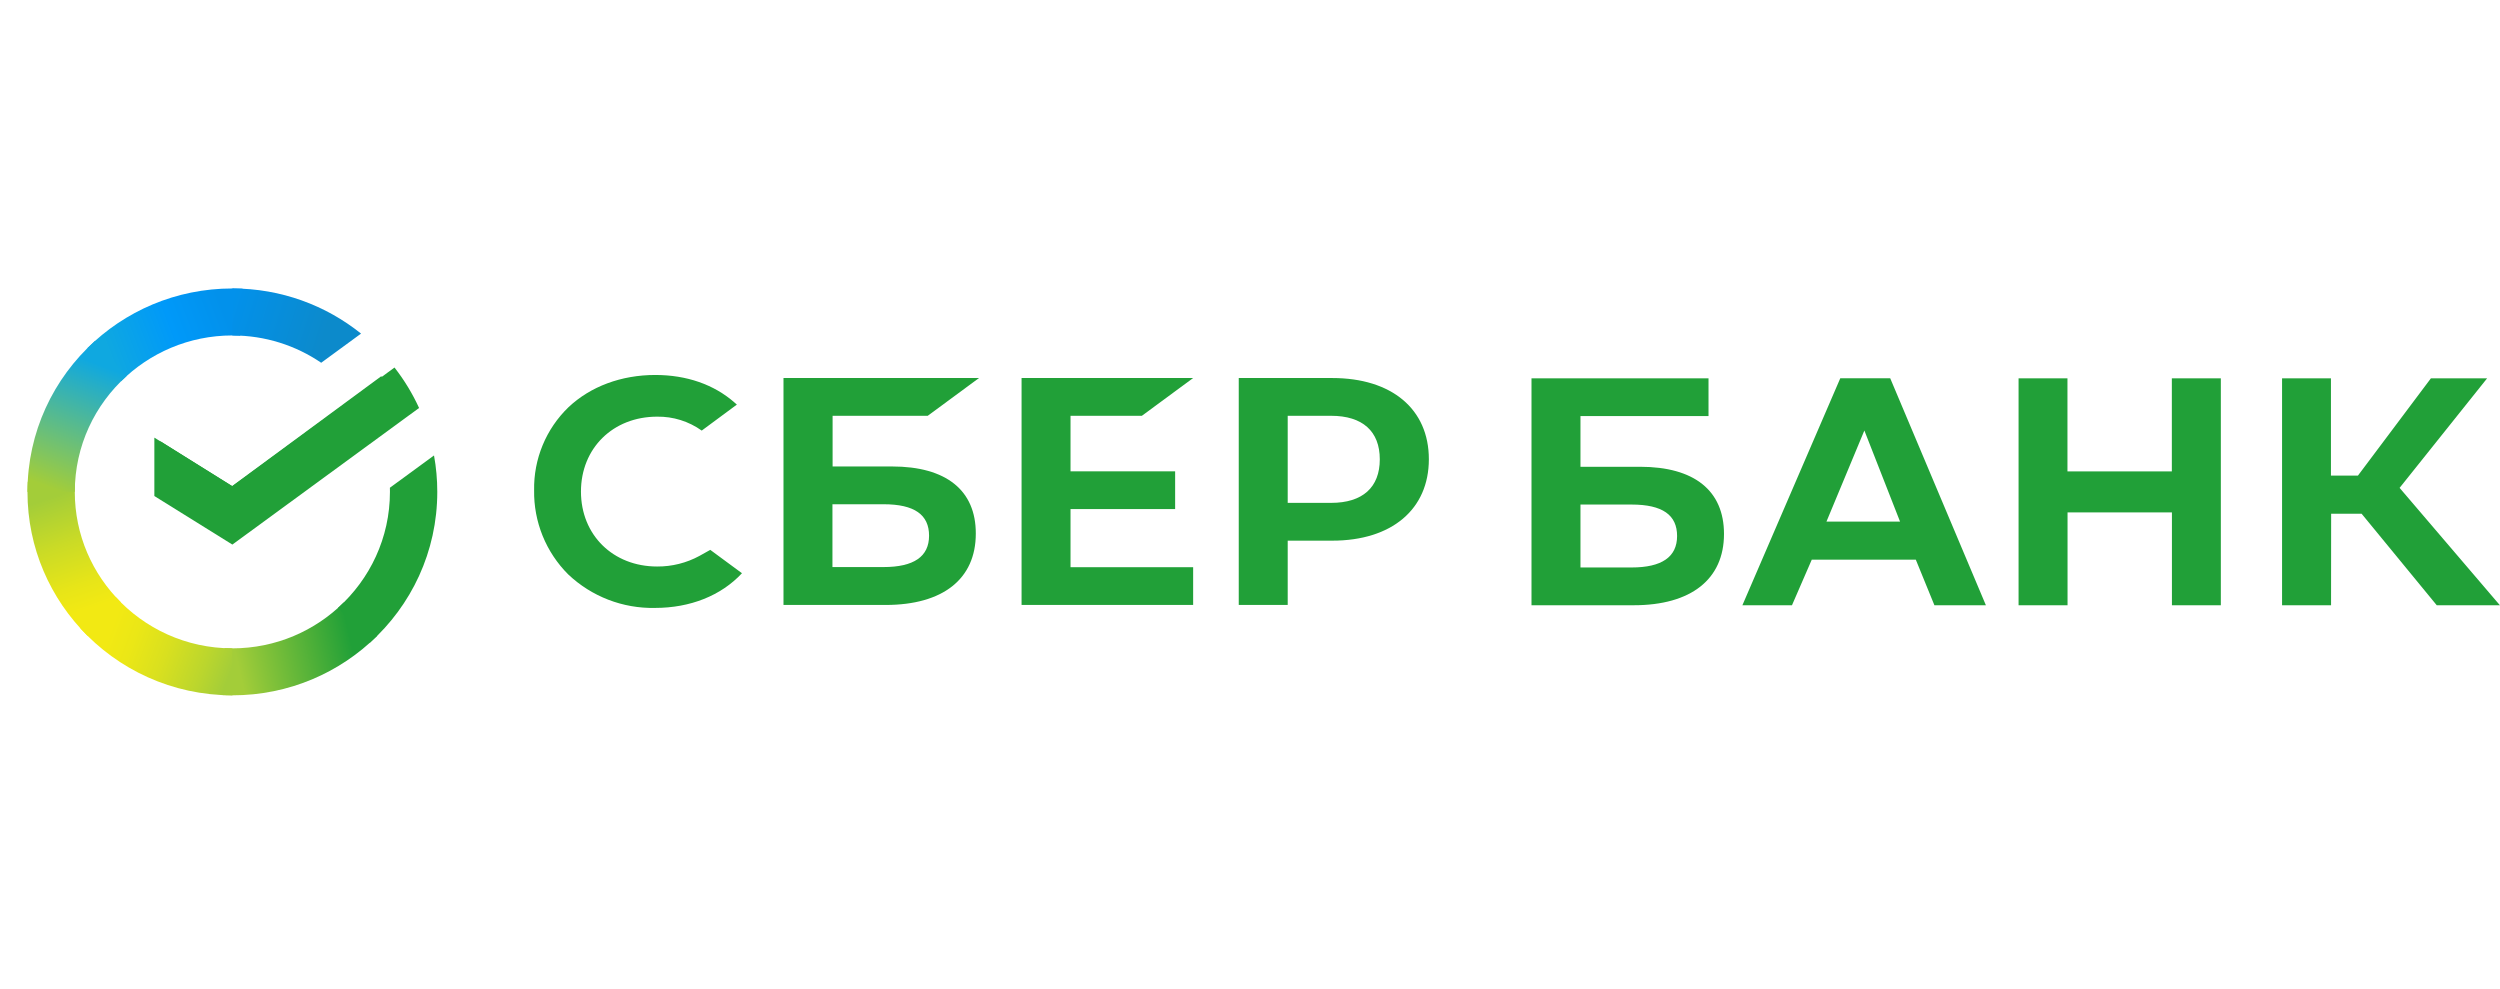 <?xml version="1.0" encoding="UTF-8"?> <svg xmlns="http://www.w3.org/2000/svg" width="182" height="72" viewBox="0 0 182 72" fill="none"><path d="M83.129 30.27L86.861 27.52H74.37V44.041H86.861V41.291H77.934V37.061H85.55V34.311H77.934V30.27H83.129Z" fill="#21A038"></path><path d="M64.94 33.959H60.613V30.27H67.539L71.271 27.52H57.038V44.041H64.47C68.645 44.041 71.038 42.148 71.038 38.851C71.049 35.695 68.88 33.959 64.94 33.959ZM64.321 41.282H60.602V36.709H64.321C66.582 36.709 67.636 37.477 67.636 39C67.636 40.523 66.522 41.282 64.321 41.282Z" fill="#21A038"></path><path d="M96.982 27.52H90.181V44.041H93.745V39.36H96.99C101.317 39.36 104.021 37.08 104.021 33.432C104.021 29.784 101.323 27.52 96.982 27.52ZM96.906 36.609H93.745V30.27H96.906C99.192 30.27 100.449 31.395 100.449 33.44C100.449 35.484 99.192 36.609 96.906 36.609Z" fill="#21A038"></path><path d="M50.918 40.471C49.974 40.984 48.915 41.249 47.841 41.242C44.628 41.242 42.294 38.949 42.294 35.787C42.294 32.626 44.628 30.333 47.841 30.333C49.003 30.316 50.14 30.671 51.086 31.347L53.644 29.454L53.474 29.305C51.981 27.993 49.985 27.298 47.706 27.298C45.231 27.298 42.986 28.134 41.383 29.648C40.574 30.43 39.935 31.369 39.505 32.408C39.075 33.447 38.864 34.563 38.884 35.687C38.865 36.825 39.076 37.954 39.503 39.009C39.931 40.063 40.566 41.02 41.372 41.823C43.075 43.431 45.34 44.305 47.681 44.257C50.251 44.257 52.495 43.362 54.015 41.731L51.708 40.03L50.918 40.471Z" fill="#21A038"></path><path d="M146.952 27.542V44.062H150.517V37.302H158.116V44.062H161.677V27.542H158.11V34.316H150.511V27.542H146.952ZM140.825 44.062H144.573L137.608 27.539H133.972L126.846 44.062H130.456L131.897 40.742H139.47L140.825 44.062ZM132.966 37.972L135.726 31.341L138.323 37.972H132.966ZM169.707 37.399H171.925L177.395 44.062H181.992L174.691 35.517L181.062 27.542H176.97L171.659 34.622H169.693V27.542H166.134V44.062H169.701L169.707 37.399ZM115.058 33.981V30.292H124.38V27.542H111.493V44.062H118.935C123.11 44.062 125.507 42.169 125.507 38.873C125.507 35.717 123.344 33.981 119.395 33.981H115.058ZM115.058 41.312V36.731H118.776C121.039 36.731 122.092 37.496 122.092 39.022C122.092 40.547 120.978 41.312 118.776 41.312H115.058Z" fill="#21A038"></path><path d="M27.757 27.388C28.409 28.23 28.961 29.146 29.401 30.116L16.893 39.335L11.666 36.058V32.117L16.893 35.392L27.757 27.388Z" fill="#21A038"></path><path d="M16.917 47.2C16.725 47.2 16.534 47.195 16.344 47.185L16.172 50.602C16.419 50.613 16.667 50.62 16.917 50.62C21.037 50.62 24.766 48.963 27.465 46.282L25.025 43.86C22.948 45.922 20.08 47.2 16.917 47.2Z" fill="url(#paint0_linear)"></path><path d="M5.445 35.81C5.445 35.619 5.45 35.43 5.46 35.24L2.019 35.07C2.007 35.315 2 35.562 2 35.81C2 39.9 3.669 43.602 6.369 46.282L8.809 43.859C6.731 41.797 5.445 38.95 5.445 35.81Z" fill="url(#paint1_linear)"></path><path d="M16.915 47.199C13.546 47.199 10.513 45.751 8.412 43.448L5.854 45.746C8.583 48.739 12.528 50.62 16.915 50.62V47.199Z" fill="url(#paint2_linear)"></path><path d="M31.834 35.81C31.834 34.905 31.753 34.018 31.596 33.157L28.384 35.507C28.387 35.608 28.388 35.708 28.388 35.81C28.388 39.154 26.929 42.166 24.609 44.252L26.924 46.792C29.94 44.083 31.834 40.167 31.834 35.81Z" fill="#21A038"></path><path d="M16.916 24.421C17.108 24.421 17.299 24.428 17.49 24.437L17.661 21.019C17.415 21.007 17.166 21 16.916 21C12.796 21 9.067 22.657 6.368 25.338L8.808 27.761C10.885 25.698 13.754 24.421 16.916 24.421Z" fill="url(#paint3_linear)"></path><path d="M28.72 26.756C29.425 27.66 30.027 28.647 30.508 29.7L16.916 39.645L11.237 36.111V31.859L16.916 35.394L28.72 26.756Z" fill="#21A038"></path><path d="M9.224 27.368L6.909 24.828C3.894 27.538 2 31.454 2 35.809H5.446C5.445 32.465 6.904 29.454 9.224 27.368Z" fill="url(#paint4_linear)"></path><path d="M23.383 26.409L26.284 24.286C23.723 22.232 20.465 21 16.916 21V24.421C19.314 24.421 21.541 25.155 23.383 26.409Z" fill="url(#paint5_linear)"></path><defs><linearGradient id="paint0_linear" x1="15.945" y1="48.557" x2="26.904" y2="46.062" gradientUnits="userSpaceOnUse"><stop offset="0.123" stop-color="#A3CD39"></stop><stop offset="0.285" stop-color="#86C339"></stop><stop offset="0.869" stop-color="#21A038"></stop></linearGradient><linearGradient id="paint1_linear" x1="7.066" y1="45.854" x2="3.349" y2="35.032" gradientUnits="userSpaceOnUse"><stop offset="0.144" stop-color="#F2E913"></stop><stop offset="0.304" stop-color="#E7E518"></stop><stop offset="0.582" stop-color="#CADB26"></stop><stop offset="0.891" stop-color="#A3CD39"></stop></linearGradient><linearGradient id="paint2_linear" x1="6.718" y1="45.33" x2="16.905" y2="49.164" gradientUnits="userSpaceOnUse"><stop offset="0.132" stop-color="#F2E913"></stop><stop offset="0.298" stop-color="#EBE716"></stop><stop offset="0.531" stop-color="#D9E01F"></stop><stop offset="0.802" stop-color="#BBD62D"></stop><stop offset="0.983" stop-color="#A3CD39"></stop></linearGradient><linearGradient id="paint3_linear" x1="7.353" y1="25.944" x2="17.032" y2="22.228" gradientUnits="userSpaceOnUse"><stop offset="0.059" stop-color="#0FA8E0"></stop><stop offset="0.538" stop-color="#0099F9"></stop><stop offset="0.923" stop-color="#0291EB"></stop></linearGradient><linearGradient id="paint4_linear" x1="3.283" y1="36.225" x2="7.328" y2="25.624" gradientUnits="userSpaceOnUse"><stop offset="0.07" stop-color="#A3CD39"></stop><stop offset="0.26" stop-color="#81C55F"></stop><stop offset="0.922" stop-color="#0FA8E0"></stop></linearGradient><linearGradient id="paint5_linear" x1="16.195" y1="22.147" x2="25.559" y2="25.057" gradientUnits="userSpaceOnUse"><stop offset="0.057" stop-color="#0291EB"></stop><stop offset="0.79" stop-color="#0C8ACB"></stop></linearGradient></defs></svg> 